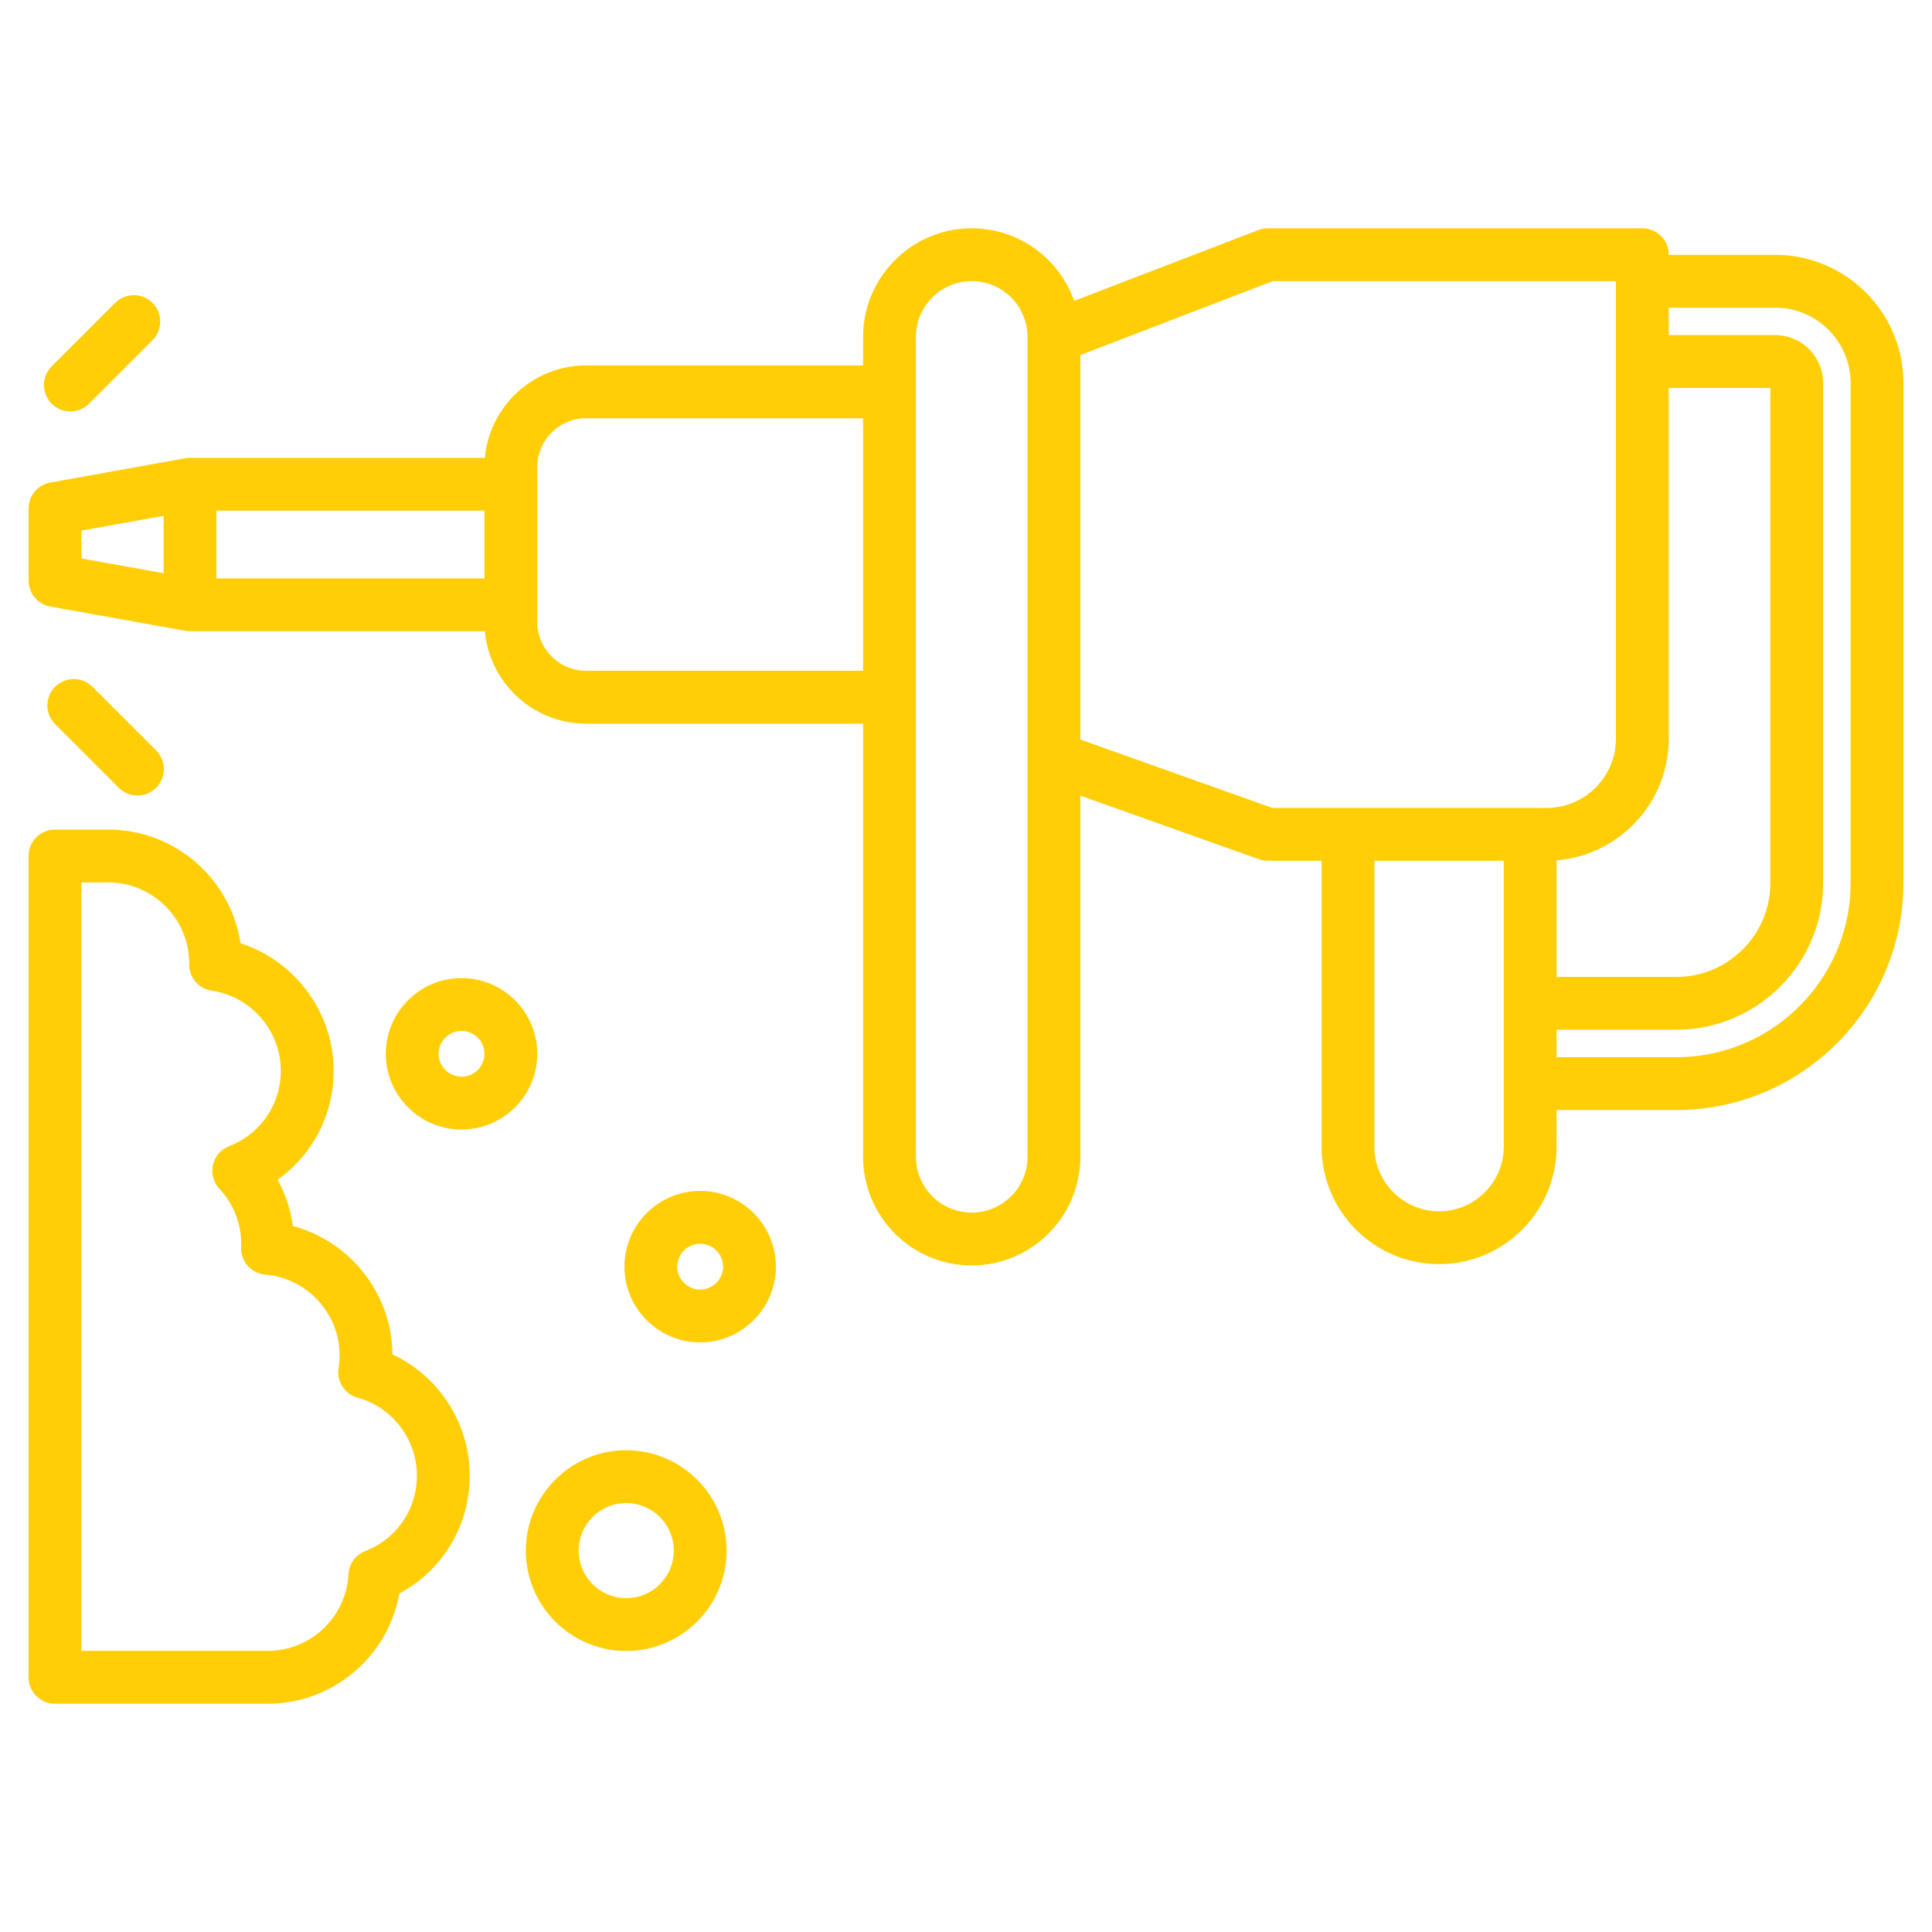 <svg xmlns="http://www.w3.org/2000/svg" viewBox="0 0 512 512" id="DemolitionHammer">
  <path d="M103.995 358.923c-.105-16.104-11.255-30.001-26.392-34.031a35.2 35.2 0 0 0-4.042-12.263c9.229-6.534 14.855-17.146 14.855-28.878 0-15.516-10.276-29.149-24.674-33.77-2.575-17.03-17.312-30.126-35.05-30.126H14.57a7 7 0 0 0-7 7v217.643a7 7 0 0 0 7 7h56.354c17.377 0 31.946-12.52 34.899-29.213 11.463-6.123 18.66-17.959 18.66-31.227 0-13.9-8.188-26.397-20.489-32.135Zm-7.199 52.13a7 7 0 0 0-4.456 6.155c-.603 11.378-10.009 20.291-21.415 20.291H21.571V233.856h7.122c11.807 0 21.415 9.589 21.448 21.388l-.008.3a7 7 0 0 0 5.983 6.993c10.433 1.531 18.3 10.651 18.3 21.216 0 8.914-5.371 16.761-13.683 19.993a7 7 0 0 0-2.58 11.301 21.37 21.37 0 0 1 5.771 14.627c0 .291-.013.579-.024.867a7 7 0 0 0 6.425 7.248c11.03.902 19.671 10.287 19.671 21.367 0 1.125-.091 2.267-.27 3.394a7 7 0 0 0 5.046 7.845c9.251 2.561 15.712 11.059 15.712 20.666 0 8.916-5.373 16.765-13.688 19.995ZM14.611 191.905a7 7 0 0 1 9.9-9.899l16.861 16.861a7 7 0 0 1-9.9 9.899zm-.913-84.921a7 7 0 0 1 0-9.899l16.861-16.862a7 7 0 0 1 9.899 9.899l-16.861 16.862c-1.367 1.367-3.159 2.05-4.95 2.05s-3.583-.684-4.949-2.05m456.731-39.446h-28.194v-.036a7 7 0 0 0-7-7h-99.251c-.858 0-1.71.158-2.512.466l-48.811 18.761c-3.951-11.187-14.625-19.226-27.147-19.226-15.873 0-28.786 12.914-28.786 28.787v7.556h-73.396c-14.03 0-25.585 10.776-26.836 24.485H50.358v.011c-.413 0-.827.026-1.239.1l-35.787 6.436a7 7 0 0 0-5.761 6.89v19.08a7 7 0 0 0 5.761 6.89l35.787 6.436q.62.11 1.239.11h78.137c1.251 13.709 12.807 24.486 26.836 24.486h73.396v114.797c0 15.873 12.913 28.786 28.786 28.786s28.786-12.914 28.786-28.786v-95.723l47.335 16.863a7 7 0 0 0 2.349.406h14.252v75.757c0 17.169 13.969 31.137 31.138 31.137s31.138-13.968 31.138-31.137v-9.706h31.739c33.183 0 60.179-26.996 60.179-60.179V101.538c0-18.748-15.252-34-34-34M43.358 151.91l-21.787-3.918v-7.373l21.787-3.918v15.208Zm85.02 1.37h-71.02v-17.951h71.02zm100.35 24.486h-73.396c-7.143 0-12.954-5.811-12.954-12.954v-41.014c0-7.143 5.812-12.954 12.954-12.954h73.396v66.921ZM272.3 306.563c0 8.153-6.633 14.786-14.786 14.786s-14.786-6.633-14.786-14.786V89.289c0-8.153 6.633-14.787 14.786-14.787S272.3 81.135 272.3 89.289zm169.934-110.821v-92.934h26.924v131.174c0 13.734-11.174 24.908-24.908 24.908h-31.739v-30.898c16.615-1.351 29.724-15.294 29.724-32.25Zm-43.723 108.124c0 9.45-7.688 17.137-17.138 17.137s-17.138-7.688-17.138-17.137v-75.757h34.275zm11.356-89.757h-72.674l-50.894-18.13V94.098l50.982-19.596h90.952v121.24c0 10.128-8.239 18.367-18.367 18.367Zm80.562 19.872c0 25.463-20.716 46.179-46.179 46.179h-31.739v-7.271h31.739c21.454 0 38.908-17.454 38.908-38.908V101.538c0-7.02-5.71-12.73-12.729-12.73h-28.194v-7.27h28.194c11.028 0 20 8.972 20 20zM165.954 384.332c-14.667 0-26.599 11.932-26.599 26.598s11.932 26.599 26.599 26.599 26.599-11.932 26.599-26.599-11.932-26.598-26.599-26.598m0 39.196c-6.947 0-12.599-5.652-12.599-12.599s5.651-12.598 12.599-12.598 12.599 5.651 12.599 12.598-5.651 12.599-12.599 12.599m19.599-107.917c-11.064 0-20.065 9.001-20.065 20.065s9.001 20.065 20.065 20.065 20.065-9.001 20.065-20.065-9.001-20.065-20.065-20.065m0 26.131c-3.345 0-6.065-2.721-6.065-6.065s2.721-6.065 6.065-6.065 6.065 2.721 6.065 6.065-2.721 6.065-6.065 6.065m-63.241-82.536c-11.064 0-20.065 9.001-20.065 20.065s9.001 20.066 20.065 20.066 20.065-9.001 20.065-20.066-9.001-20.065-20.065-20.065m0 26.131c-3.345 0-6.065-2.721-6.065-6.066s2.721-6.065 6.065-6.065 6.065 2.721 6.065 6.065-2.721 6.066-6.065 6.066" fill="#ffce07" class="color000000 svgShape"></path>
</svg>
